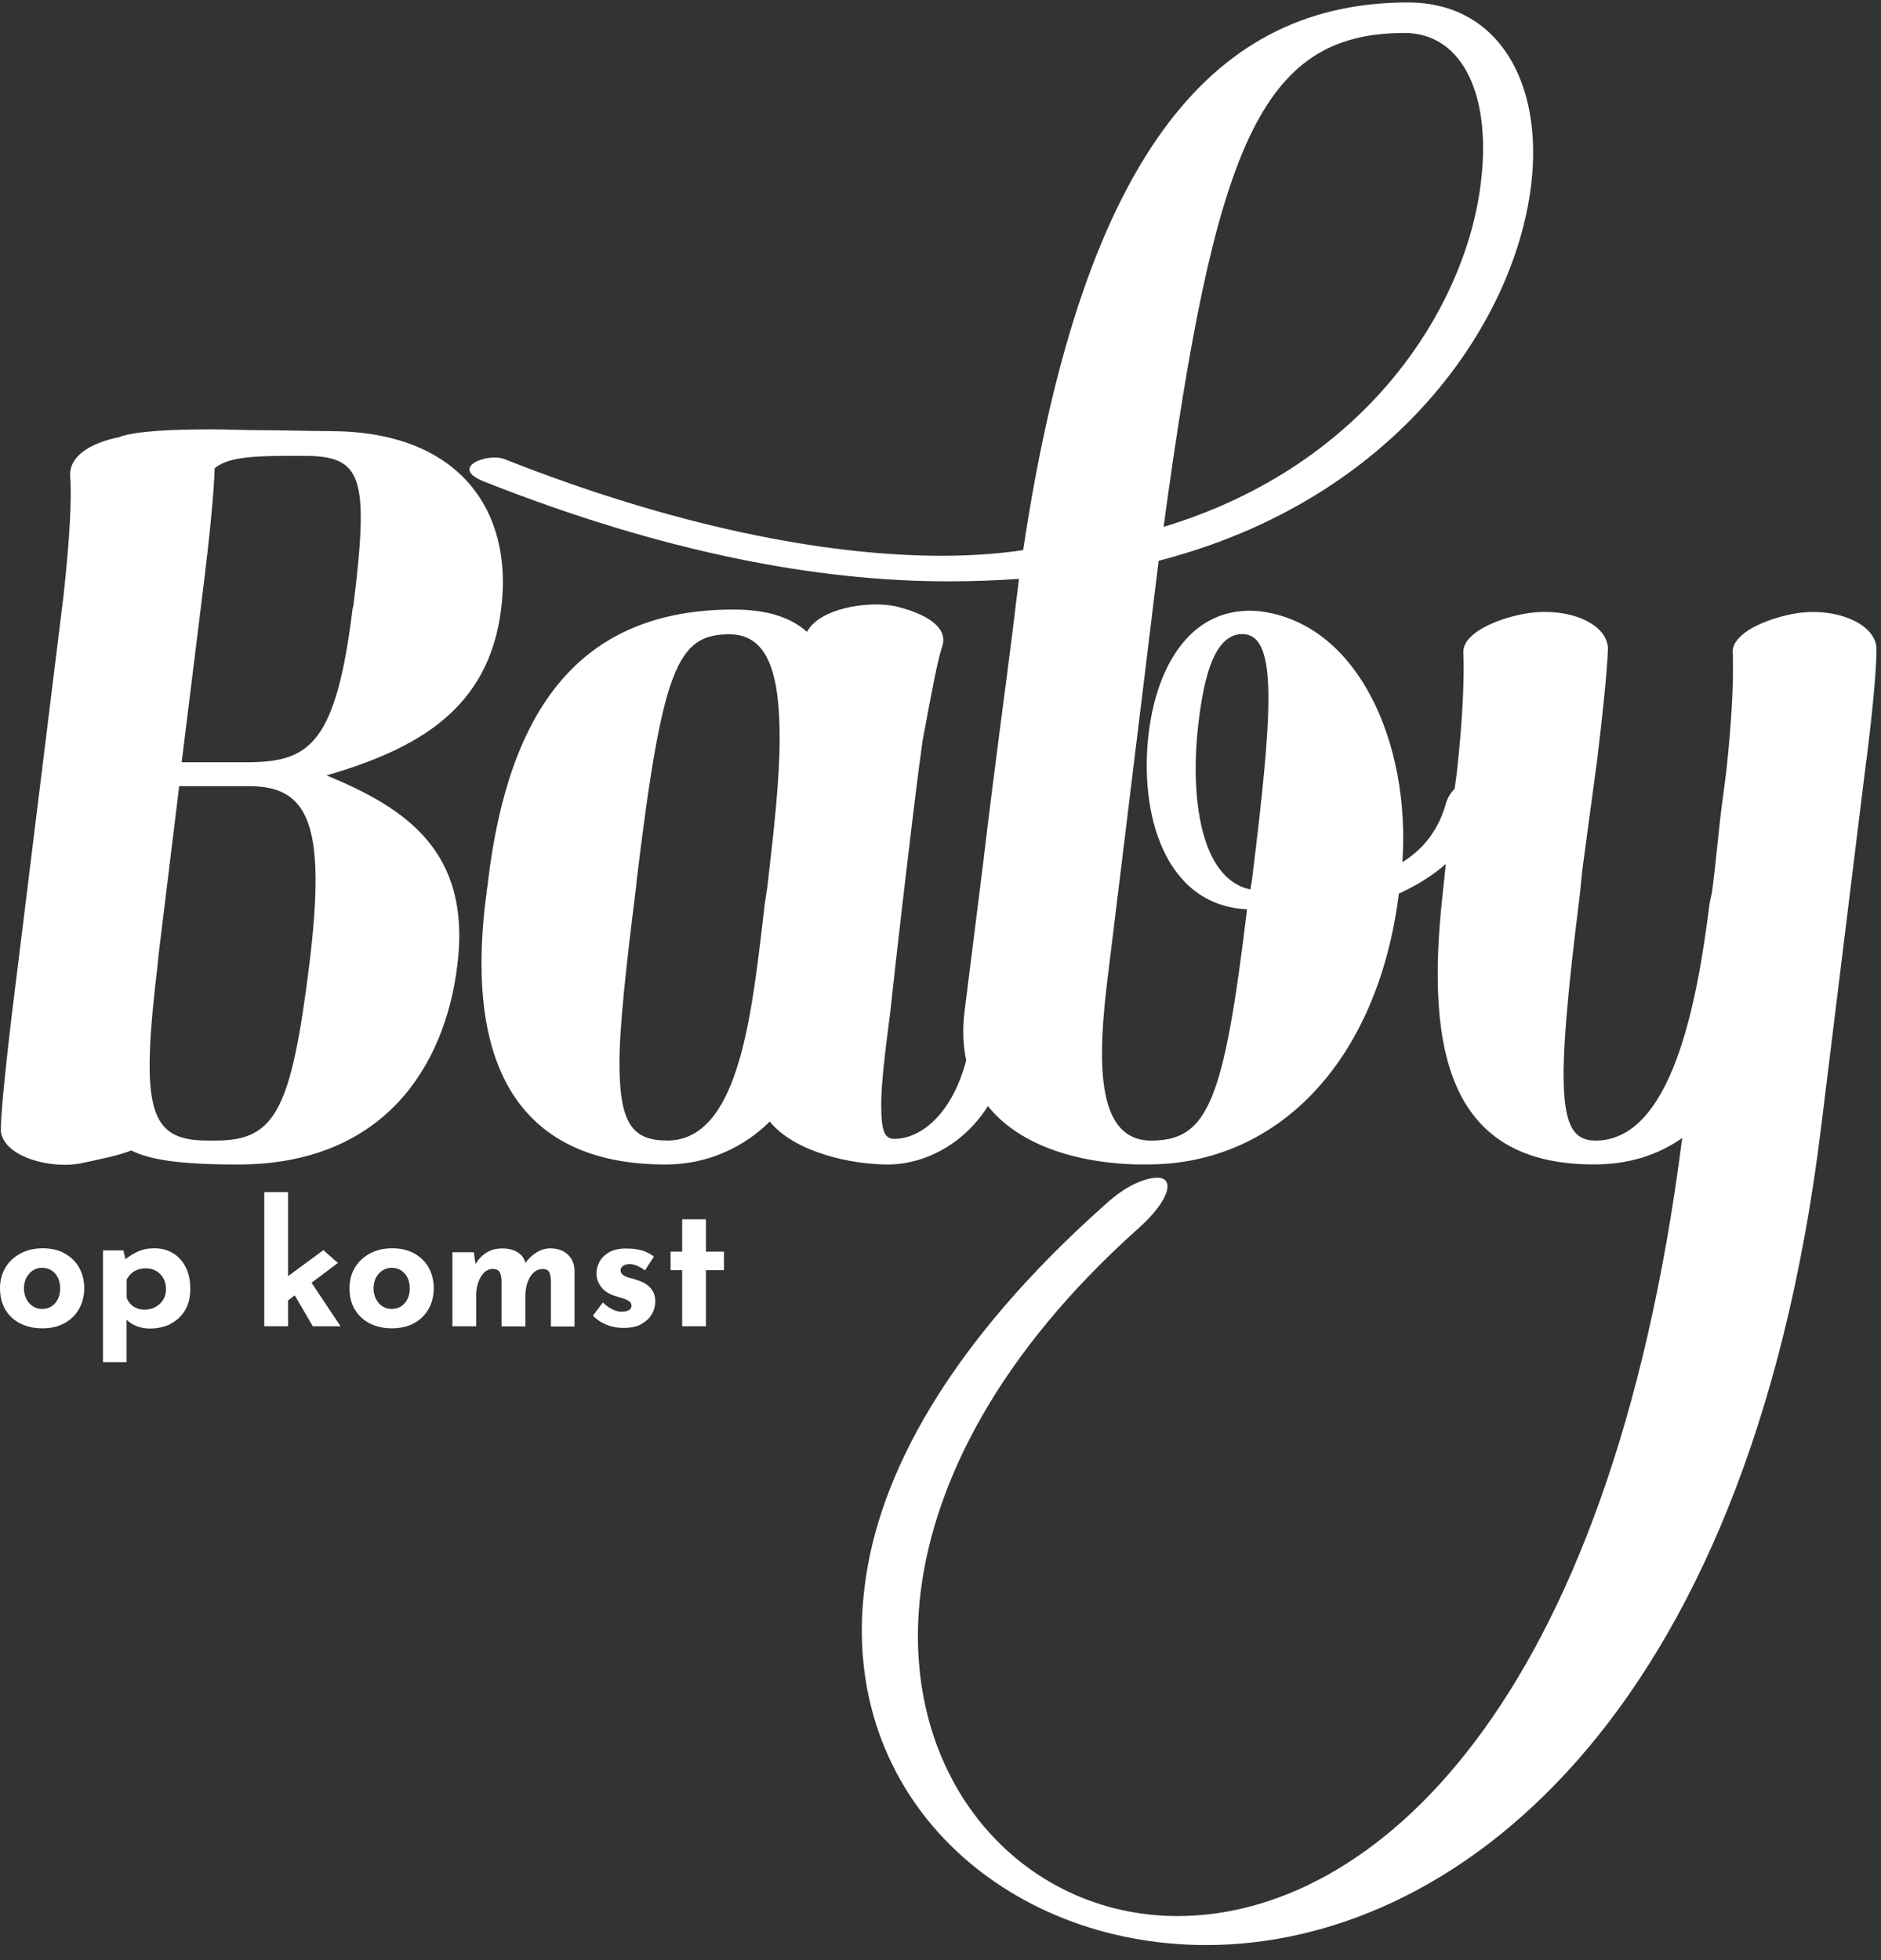 <svg width="95" height="99" viewBox="0 0 95 99" fill="none" xmlns="http://www.w3.org/2000/svg">
<rect x="0" y="0" width="95" height="99" fill="#333333" stroke="none"/>
<g clip-path="url(#clip0_257_2235)">
<path d="M94.268 38.372C94.519 36.37 94.77 33.992 94.77 32.823C94.814 31.488 92.6 30.57 90.43 31.029C88.844 31.363 87.428 32.112 87.51 32.992C87.553 34.075 87.51 36.037 87.177 39.039L86.969 40.625C86.843 41.5 86.635 43.835 86.466 45.047L86.341 45.632C85.717 50.679 84.422 57.605 80.584 57.605C78.708 57.605 78.5 55.478 79.791 45.173L79.916 43.921L80.666 38.372C80.917 36.288 81.168 33.949 81.207 32.823C81.251 31.445 79.037 30.57 76.828 31.029C75.242 31.363 73.826 32.112 73.908 32.992C73.951 34.075 73.908 36.037 73.575 39.039C73.367 40.499 72.99 43.878 72.864 45.13C71.946 53.347 73.323 58.81 80.497 58.81C82.248 58.81 83.707 58.351 84.959 57.476C81.29 86.34 69.234 96.771 59.474 96.771C51.59 96.771 45.334 89.849 46.5 80.379C47.21 74.747 50.503 68.284 57.512 62.024C59.14 60.565 59.305 59.481 58.469 59.481C57.845 59.481 56.884 59.858 55.84 60.816C47.956 67.825 44.326 74.496 43.659 80.214C42.364 90.728 50.707 98.235 60.93 98.235C73.194 98.235 88.252 87.141 91.964 57.021L94.26 38.376L94.268 38.372ZM62.857 32.03C64.525 32.199 64.274 35.994 63.234 44.419L63.151 44.922C60.565 44.38 60.106 40.083 60.522 36.578C60.812 34.035 61.397 31.908 62.857 32.03ZM70.91 1.663C73.955 1.663 75.333 4.959 74.787 9.257C74.038 15.43 69.112 23.483 58.768 26.61C61.354 7.546 63.606 1.667 70.906 1.667M74.579 39.29C73.869 39.373 73.245 39.875 73.037 40.542C72.703 41.751 72.036 42.795 70.827 43.544C71.243 37.579 68.618 31.449 63.567 30.864C60.188 30.574 58.438 33.576 58.018 36.998C57.516 41.088 58.811 45.718 62.983 45.926C61.813 55.604 61.02 57.605 58.144 57.605C55.267 57.605 55.432 53.391 55.973 49.137L58.517 28.322C70.49 25.233 76.494 16.309 77.33 9.343C77.954 4.214 75.701 0.125 71.114 0.125C61.644 0.125 54.761 7.173 51.676 27.78C50.675 27.945 49.133 28.07 47.587 28.07C41.622 28.07 34.028 26.567 25.477 23.188C24.641 22.855 22.639 23.604 24.433 24.315C33.486 27.902 41.284 29.361 47.877 29.361C49.086 29.361 50.338 29.318 51.464 29.236L51.131 31.948C50.84 34.326 50.173 39.165 49.671 43.462L48.713 51.095C48.089 56.267 52.218 58.645 57.347 58.81H57.971C64.434 58.81 69.568 53.72 70.651 45.13C73.319 43.921 74.532 42.167 75.113 40.707C75.403 39.832 75.238 39.29 74.611 39.29H74.567H74.579ZM33.702 57.602C31.952 57.602 31.285 56.766 31.285 53.681C31.285 51.888 31.619 48.842 32.078 45.173C32.121 44.883 32.16 44.423 32.16 44.423C33.455 33.745 34.205 32.034 36.834 32.034C38.796 32.034 39.377 34.035 39.377 37.289C39.377 39.333 39.087 41.963 38.753 44.796L38.627 45.632L38.502 46.715C37.917 51.597 37.211 57.602 33.706 57.602M49.094 52.013C48.592 55.977 46.633 57.519 45.173 57.519C44.671 57.519 44.506 57.142 44.506 55.769C44.506 54.811 44.675 53.308 44.965 51.099C45.217 48.681 46.049 41.547 46.425 38.666C46.508 38.042 46.594 37.458 46.594 37.414C47.053 34.954 47.344 33.368 47.595 32.619C47.885 31.661 46.759 30.99 45.217 30.617C43.757 30.327 41.379 30.743 40.755 31.912C39.919 31.163 38.71 30.786 37.042 30.786C29.24 30.786 25.697 35.876 24.653 44.467C24.653 44.631 24.57 44.969 24.57 45.134C24.401 46.342 24.319 47.594 24.319 48.678C24.319 55.102 27.239 58.814 33.62 58.814C35.79 58.814 37.623 57.896 38.875 56.644C40.127 58.186 42.964 58.814 44.84 58.814C47.3 58.814 50.597 56.938 51.182 52.056C51.264 51.264 50.848 50.887 50.307 50.887C49.804 50.887 49.18 51.303 49.098 52.013M17.808 30.739C16.973 37.536 15.638 38.454 12.636 38.498H9.175L10.301 29.405C10.552 27.36 10.803 24.982 10.843 23.648C11.466 23.145 12.471 23.023 14.598 23.023H15.348C18.311 23.023 18.644 24.067 17.852 30.574L17.808 30.743V30.739ZM12.593 39.706C15.595 39.706 16.474 41.669 15.638 48.591C14.72 56.016 13.927 57.602 10.925 57.602H10.466C7.503 57.602 7.087 56.016 7.962 48.717L8.005 48.258L9.049 39.706H12.593ZM16.682 21.772C15.556 21.772 14.43 21.729 13.386 21.729C12.428 21.729 11.51 21.685 10.674 21.685C8.629 21.685 6.918 21.768 6.043 22.062H6.086C4.418 22.396 3.5 23.106 3.543 24.024C3.626 25.068 3.543 27.026 3.21 30.072L0.58 51.389C0.329 53.516 0.078 55.812 0.039 56.978C-0.005 58.394 2.582 59.105 4.21 58.728C4.96 58.563 6.047 58.351 6.628 58.104C7.546 58.563 9.006 58.814 12.008 58.814C19.351 58.814 22.479 53.893 23.102 48.721C23.813 42.964 20.434 40.793 16.513 39.169H16.47C21.058 37.834 24.688 35.833 25.312 30.743C25.936 25.822 23.228 21.776 16.678 21.776" fill="white"/>
<path d="M34.453 63.214H33.868V64.148H34.453V66.981H35.653V64.148H36.564V63.214H35.653V61.581H34.453V63.214ZM32.384 66.871C32.624 66.746 32.8 66.581 32.918 66.377C33.036 66.173 33.095 65.957 33.095 65.729C33.095 65.541 33.059 65.38 32.989 65.243C32.918 65.109 32.816 64.991 32.683 64.893C32.549 64.795 32.392 64.721 32.212 64.662C32.078 64.615 31.945 64.575 31.808 64.54C31.67 64.505 31.556 64.458 31.47 64.395C31.38 64.332 31.34 64.246 31.344 64.136C31.344 64.085 31.364 64.038 31.403 63.991C31.442 63.944 31.497 63.908 31.572 63.881C31.643 63.853 31.729 63.842 31.835 63.846C31.949 63.849 32.074 63.885 32.208 63.944C32.341 64.002 32.463 64.077 32.573 64.163L33.028 63.461C32.832 63.316 32.628 63.214 32.412 63.151C32.196 63.088 31.929 63.057 31.611 63.057C31.262 63.057 30.976 63.119 30.756 63.249C30.536 63.379 30.375 63.539 30.273 63.732C30.175 63.924 30.124 64.112 30.124 64.305C30.124 64.552 30.198 64.779 30.352 64.987C30.505 65.195 30.752 65.356 31.093 65.462C31.231 65.502 31.36 65.541 31.478 65.58C31.599 65.619 31.698 65.666 31.776 65.721C31.855 65.78 31.894 65.855 31.894 65.953C31.894 66.02 31.87 66.079 31.827 66.122C31.78 66.165 31.721 66.196 31.643 66.216C31.564 66.235 31.478 66.247 31.38 66.247C31.254 66.247 31.113 66.212 30.956 66.141C30.799 66.071 30.626 65.953 30.446 65.784L29.947 66.447C30.132 66.644 30.355 66.793 30.622 66.903C30.889 67.013 31.176 67.067 31.486 67.067C31.851 67.067 32.153 67.005 32.392 66.879M22.848 63.233V66.985H24.049V65.431C24.049 65.215 24.08 65.003 24.147 64.795C24.214 64.587 24.312 64.418 24.437 64.285C24.567 64.152 24.724 64.085 24.912 64.085C25.077 64.097 25.187 64.156 25.242 64.261C25.297 64.367 25.324 64.505 25.332 64.67V66.989H26.533V65.451C26.533 65.227 26.564 65.011 26.631 64.803C26.698 64.595 26.796 64.422 26.933 64.289C27.067 64.156 27.232 64.089 27.428 64.089C27.593 64.1 27.699 64.159 27.746 64.265C27.793 64.371 27.816 64.509 27.824 64.674V66.993H29.017V64.175C29.013 63.842 28.899 63.575 28.68 63.363C28.46 63.155 28.162 63.049 27.793 63.049C27.546 63.049 27.31 63.119 27.082 63.265C26.855 63.406 26.663 63.598 26.502 63.83L26.545 63.822C26.506 63.645 26.431 63.5 26.321 63.39C26.211 63.28 26.078 63.194 25.921 63.139C25.764 63.08 25.583 63.053 25.375 63.053C25.061 63.053 24.791 63.123 24.567 63.265C24.343 63.406 24.159 63.602 24.01 63.853L24.025 63.904L23.931 63.245H22.84L22.848 63.233ZM18.986 64.536C19.065 64.383 19.175 64.257 19.312 64.167C19.449 64.077 19.602 64.03 19.775 64.03C19.963 64.03 20.128 64.077 20.266 64.167C20.403 64.257 20.509 64.383 20.584 64.536C20.658 64.689 20.697 64.87 20.697 65.07C20.697 65.27 20.658 65.439 20.584 65.6C20.509 65.757 20.403 65.882 20.266 65.972C20.128 66.063 19.963 66.11 19.775 66.11C19.602 66.11 19.449 66.063 19.312 65.972C19.175 65.882 19.065 65.757 18.986 65.6C18.908 65.443 18.865 65.266 18.865 65.07C18.865 64.874 18.904 64.693 18.986 64.536ZM17.931 66.153C18.115 66.455 18.366 66.687 18.692 66.848C19.018 67.008 19.383 67.087 19.795 67.087C20.234 67.087 20.615 66.997 20.929 66.82C21.243 66.644 21.486 66.4 21.655 66.094C21.824 65.788 21.906 65.443 21.906 65.058C21.906 64.674 21.82 64.332 21.655 64.026C21.486 63.724 21.243 63.484 20.929 63.308C20.615 63.131 20.242 63.045 19.811 63.045C19.379 63.045 19.014 63.131 18.684 63.308C18.358 63.484 18.103 63.72 17.923 64.026C17.742 64.328 17.652 64.674 17.652 65.058C17.652 65.482 17.742 65.847 17.927 66.149M17.063 63.783L16.334 63.139L14.065 64.807L14.187 65.949L17.063 63.787V63.783ZM14.709 65.121L15.8 66.985H17.201L15.502 64.434L14.713 65.121H14.709ZM14.548 60.208H13.347V66.981H14.548V60.208ZM6.907 66.071C6.785 66.023 6.679 65.953 6.593 65.859C6.507 65.768 6.44 65.662 6.397 65.541V64.623C6.467 64.497 6.546 64.391 6.64 64.308C6.734 64.226 6.844 64.163 6.966 64.12C7.088 64.077 7.229 64.057 7.39 64.057C7.574 64.057 7.739 64.1 7.892 64.191C8.045 64.281 8.163 64.403 8.253 64.56C8.343 64.717 8.386 64.901 8.386 65.113C8.386 65.325 8.335 65.494 8.237 65.651C8.135 65.808 8.006 65.929 7.841 66.016C7.676 66.102 7.5 66.145 7.303 66.145C7.158 66.145 7.029 66.122 6.903 66.071M8.614 66.856C8.924 66.702 9.167 66.475 9.344 66.177C9.521 65.878 9.611 65.517 9.611 65.093C9.611 64.67 9.532 64.297 9.375 63.991C9.218 63.685 9.003 63.449 8.728 63.288C8.453 63.123 8.143 63.045 7.794 63.045C7.48 63.045 7.201 63.1 6.962 63.21C6.723 63.32 6.503 63.457 6.31 63.622L6.405 63.881L6.232 63.151H5.2V68.794H6.393V66.263L6.358 66.616C6.499 66.769 6.679 66.891 6.895 66.973C7.111 67.056 7.331 67.099 7.551 67.099C7.951 67.099 8.308 67.02 8.614 66.867M1.33 64.536C1.409 64.383 1.519 64.257 1.656 64.167C1.793 64.077 1.947 64.03 2.119 64.03C2.308 64.03 2.472 64.077 2.61 64.167C2.747 64.257 2.853 64.383 2.928 64.536C3.002 64.689 3.038 64.87 3.038 65.07C3.038 65.27 3.002 65.439 2.928 65.6C2.853 65.757 2.747 65.882 2.61 65.972C2.472 66.063 2.308 66.11 2.119 66.11C1.947 66.11 1.793 66.063 1.656 65.972C1.519 65.882 1.409 65.757 1.33 65.6C1.252 65.443 1.209 65.266 1.209 65.07C1.209 64.874 1.248 64.693 1.33 64.536ZM0.275 66.153C0.459 66.455 0.71 66.687 1.036 66.848C1.358 67.008 1.727 67.087 2.139 67.087C2.578 67.087 2.959 66.997 3.273 66.82C3.587 66.644 3.83 66.4 3.999 66.094C4.168 65.788 4.254 65.443 4.254 65.058C4.254 64.674 4.168 64.332 3.999 64.026C3.83 63.724 3.587 63.484 3.273 63.308C2.959 63.131 2.586 63.045 2.158 63.045C1.731 63.045 1.362 63.131 1.032 63.308C0.706 63.484 0.451 63.72 0.271 64.026C0.09 64.328 0 64.674 0 65.058C0 65.482 0.09 65.847 0.275 66.149" fill="white"/>
</g>
<defs>
<clipPath id="clip0_257_2235">
<rect width="94.771" height="98.111" fill="white" transform="translate(0 0.121)"/>
</clipPath>
</defs>
</svg>
